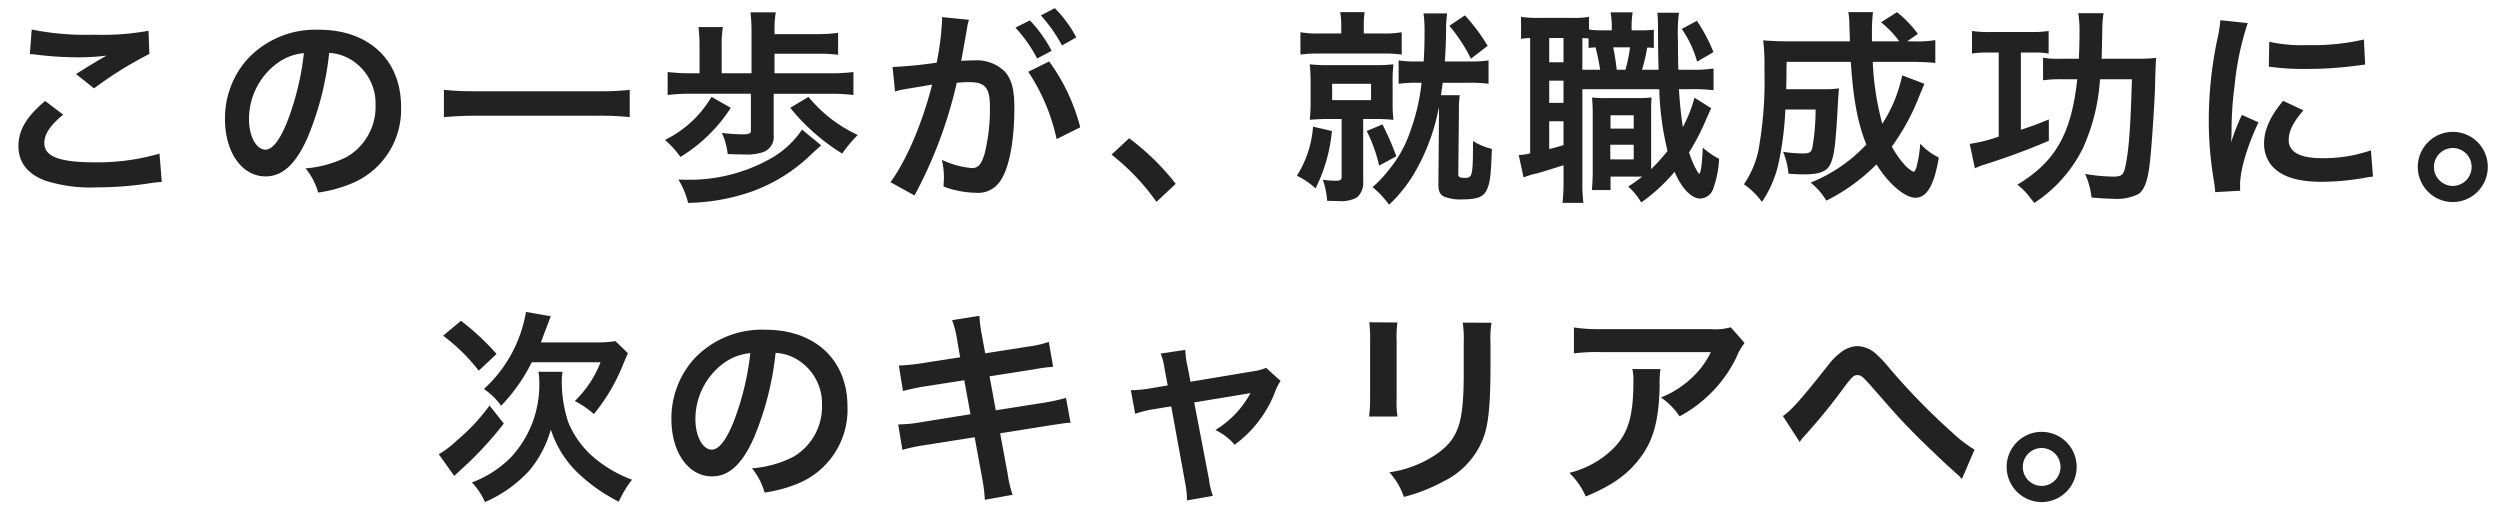 <svg xmlns="http://www.w3.org/2000/svg" width="350" height="71" viewBox="0 0 350 71">
  <g id="グループ_663" data-name="グループ 663" transform="translate(10346 -8212)">
    <rect id="長方形_1039" data-name="長方形 1039" width="350" height="71" transform="translate(-10346 8212)" fill="none"/>
    <path id="パス_990" data-name="パス 990" d="M15.225-20.068c.232-.58.348-.928.522-1.392.58-1.537.638-1.711.87-2.262l-3.48-.609A18.816,18.816,0,0,1,7.25-13.543a9.745,9.745,0,0,1,2.407,2.349,24.491,24.491,0,0,0,4.292-6.09h9.628a15.29,15.29,0,0,1-3.6,5.423,13.355,13.355,0,0,1,2.668,1.827,26.168,26.168,0,0,0,4.118-7.018c.348-.812.435-1.015.638-1.508l-1.74-1.682a16.152,16.152,0,0,1-2.813.174ZM1.537-21a25.794,25.794,0,0,1,4.988,4.9l2.494-2.349a34.51,34.51,0,0,0-4.988-4.64Zm6.5,9.773a27.512,27.512,0,0,1-4.582,4.9A13.515,13.515,0,0,1,.928-4.408L3.1-1.363c.261-.261.377-.377.957-.9A49.912,49.912,0,0,0,10.034-8.7Zm6.844-4.727a7.241,7.241,0,0,1,.116,1.305A14.927,14.927,0,0,1,11.107-4.06a15.038,15.038,0,0,1-5.539,3.6A9.461,9.461,0,0,1,7.395,2.291,18.323,18.323,0,0,0,13.63-2.146a15.57,15.57,0,0,0,2.987-5.713A14.64,14.64,0,0,0,20.3-1.885a23.669,23.669,0,0,0,5.829,4.118A14.709,14.709,0,0,1,27.985-.841a17.857,17.857,0,0,1-4.872-2.726A12.955,12.955,0,0,1,19.053-8.9a17.969,17.969,0,0,1-.9-5.829,5.266,5.266,0,0,1,.116-1.218Zm33.2-2.639a6.338,6.338,0,0,1,2.929.87,7.185,7.185,0,0,1,3.567,6.438,8.119,8.119,0,0,1-4.031,7.25,15.412,15.412,0,0,1-5.771,1.6A9.251,9.251,0,0,1,46.545.957,18.96,18.96,0,0,0,51.1-.261a11.172,11.172,0,0,0,7.047-10.817c0-6.525-4.524-10.759-11.484-10.759a13.018,13.018,0,0,0-9.976,4.06,12.457,12.457,0,0,0-3.19,8.439c0,4.669,2.378,8.033,5.684,8.033,2.378,0,4.234-1.711,5.887-5.452A41.954,41.954,0,0,0,48.082-18.589Zm-3.538.029a38.22,38.22,0,0,1-2.407,9.8c-1.044,2.494-2.03,3.712-2.987,3.712-1.276,0-2.291-1.885-2.291-4.263a9.709,9.709,0,0,1,3.944-7.83A7.382,7.382,0,0,1,44.544-18.56Zm29.377.58-5.394.841a26.955,26.955,0,0,1-3.19.319l.58,3.567a30.932,30.932,0,0,1,3.19-.667l5.394-.841.87,4.756L68.324-8.874a17.846,17.846,0,0,1-3.074.29l.58,3.567a23.336,23.336,0,0,1,2.958-.638l7.163-1.131L77-1.073a21.95,21.95,0,0,1,.377,3.045l3.886-.7a16.381,16.381,0,0,1-.7-2.987L79.518-7.337l6.9-1.1c.58-.087.957-.145,1.16-.174a2.254,2.254,0,0,1,.464-.058,6.955,6.955,0,0,1,1.334-.145L88.74-12.3a25.77,25.77,0,0,1-3.016.667l-6.815,1.073-.87-4.756,6.119-.957a24.621,24.621,0,0,1,2.784-.377l-.609-3.48a14.937,14.937,0,0,1-2.784.638l-6.119.957-.464-2.523a19.952,19.952,0,0,1-.348-2.726l-3.828.609a12.5,12.5,0,0,1,.7,2.726Zm29.058,3.944-2.407.406a16.265,16.265,0,0,1-2.755.261l.609,3.306a14.911,14.911,0,0,1,2.552-.638l2.494-.406L105.444-.29a12.093,12.093,0,0,1,.232,2.349l3.625-.638a11.1,11.1,0,0,1-.551-2.349l-2.059-10.73,6.815-1.131a8.93,8.93,0,0,0,1.073-.2,13.658,13.658,0,0,1-4.93,5.191,8.171,8.171,0,0,1,2.7,2.059,16.471,16.471,0,0,0,5.713-7.54,6.639,6.639,0,0,1,.725-1.392l-2.03-1.827a7.32,7.32,0,0,1-1.914.493l-8.671,1.45-.435-2.233a11.391,11.391,0,0,1-.29-2.233l-3.451.522a9.122,9.122,0,0,1,.551,2.175ZM131.2-22.881a18.309,18.309,0,0,1,.116,2.61V-12.3a20.913,20.913,0,0,1-.145,2.61h3.973a14,14,0,0,1-.116-2.552v-8a14.741,14.741,0,0,1,.116-2.61Zm13.079.058a15.271,15.271,0,0,1,.145,2.755v3.625c0,2.32-.029,3.6-.145,4.843-.319,3.828-1.276,5.6-4,7.4a15.642,15.642,0,0,1-6.264,2.32,9.907,9.907,0,0,1,2.03,3.451,24.53,24.53,0,0,0,5.655-2.233,11.107,11.107,0,0,0,5.713-6.757c.522-1.827.725-4.263.754-8.787v-3.915a13.755,13.755,0,0,1,.145-2.7Zm37.526.638a7.983,7.983,0,0,1-2.813.261H163.85a23.12,23.12,0,0,1-4-.232v3.625a27.876,27.876,0,0,1,3.944-.174h15.225a12.026,12.026,0,0,1-2.755,3.683,13.448,13.448,0,0,1-4.234,2.668,9.8,9.8,0,0,1,2.61,2.639,18.139,18.139,0,0,0,3.48-2.407,18.4,18.4,0,0,0,4.466-5.829,8.06,8.06,0,0,1,1.16-2.03Zm-13.775,5.858a7.344,7.344,0,0,1,.145,1.74c0,5.481-.928,7.975-3.886,10.324A13.371,13.371,0,0,1,159.21-1.8,10.237,10.237,0,0,1,161.5,1.508c3.625-1.508,5.742-2.987,7.482-5.22,1.972-2.523,2.755-5.307,2.871-10.266a13.316,13.316,0,0,1,.116-2.349ZM191.458-6.119a4.782,4.782,0,0,1,.609-.783,81.874,81.874,0,0,0,5.713-7.018c.986-1.3,1.276-1.566,1.74-1.566.551,0,.725.145,2.523,2.2,3.1,3.538,3.161,3.625,5.365,5.887,2.117,2.117,4.408,4.292,5.916,5.626a5.729,5.729,0,0,1,.841.841l1.769-4.118a18.6,18.6,0,0,1-3.161-2.436,92.25,92.25,0,0,1-8.671-8.874,19.359,19.359,0,0,0-1.943-2.088,4.11,4.11,0,0,0-2.61-1.1,3.99,3.99,0,0,0-2.32.87,8.883,8.883,0,0,0-1.8,1.827c-3.828,4.814-5.075,6.235-6.322,7.1ZM225.33-7.54a4.914,4.914,0,0,0-4.9,4.9,4.92,4.92,0,0,0,4.9,4.93,4.92,4.92,0,0,0,4.9-4.93A4.895,4.895,0,0,0,225.33-7.54Zm0,2.262a2.649,2.649,0,0,1,2.639,2.639A2.655,2.655,0,0,1,225.33.029a2.655,2.655,0,0,1-2.639-2.668A2.649,2.649,0,0,1,225.33-5.278Z" transform="translate(-10285.5 8280)" fill="#222"/>
    <path id="パス_989" data-name="パス 989" d="M6.177-18.415a8.7,8.7,0,0,1,1.073.087,45.726,45.726,0,0,0,5.307.348,30.913,30.913,0,0,0,4.35-.232c-1.334.754-2.755,1.624-4.263,2.581l2.523,2a53.316,53.316,0,0,1,7.743-4.814l-.116-3.248a35.964,35.964,0,0,1-7.656.551,38.035,38.035,0,0,1-8.7-.725Zm2.146,6.554C5.713-9.686,4.582-7.772,4.582-5.568c0,2.262,1.218,3.886,3.712,4.843a20.744,20.744,0,0,0,7.25.957,49.619,49.619,0,0,0,7.83-.638A11.53,11.53,0,0,1,24.65-.522l-.319-3.973a30.928,30.928,0,0,1-9.106,1.218c-4.9,0-7.018-.812-7.018-2.7,0-1.247.812-2.465,2.639-3.973Zm39.759-6.728a6.338,6.338,0,0,1,2.929.87,7.185,7.185,0,0,1,3.567,6.438,8.119,8.119,0,0,1-4.031,7.25,15.412,15.412,0,0,1-5.771,1.6A9.251,9.251,0,0,1,46.545.957,18.96,18.96,0,0,0,51.1-.261a11.172,11.172,0,0,0,7.047-10.817c0-6.525-4.524-10.759-11.484-10.759a13.018,13.018,0,0,0-9.976,4.06,12.457,12.457,0,0,0-3.19,8.439c0,4.669,2.378,8.033,5.684,8.033,2.378,0,4.234-1.711,5.887-5.452A41.954,41.954,0,0,0,48.082-18.589Zm-3.538.029a38.22,38.22,0,0,1-2.407,9.8c-1.044,2.494-2.03,3.712-2.987,3.712-1.276,0-2.291-1.885-2.291-4.263a9.709,9.709,0,0,1,3.944-7.83A7.382,7.382,0,0,1,44.544-18.56Zm45.617,5.133a34.992,34.992,0,0,1-4.408.2H68.585a37.4,37.4,0,0,1-4.437-.2V-9.6c1.305-.116,2.813-.2,4.437-.2H85.753a39.54,39.54,0,0,1,4.408.2Zm20.271-2.32v-2.726h5.887a20.262,20.262,0,0,1,3.016.145V-21.4a21.1,21.1,0,0,1-3.016.174h-5.887v-.551a14.76,14.76,0,0,1,.174-2.494h-3.538a23.186,23.186,0,0,1,.145,2.755v5.771h-4.176v-3.915a13.035,13.035,0,0,1,.174-2.552H99.789a22.083,22.083,0,0,1,.145,2.552v3.915h-1.16a26.117,26.117,0,0,1-3.306-.174V-12.7a26.117,26.117,0,0,1,3.306-.174h8.352v5.133c0,.435-.232.551-1.189.551a27.7,27.7,0,0,1-2.871-.2,9.686,9.686,0,0,1,.812,2.958c.667.029,2.059.058,2.407.058a7.094,7.094,0,0,0,2.61-.348,2.255,2.255,0,0,0,1.421-2.349v-5.8h7.975a25.105,25.105,0,0,1,3.19.174v-3.219a24.165,24.165,0,0,1-3.19.174Zm2.2,4.843a28.8,28.8,0,0,0,7.279,6.409,18.506,18.506,0,0,1,2.175-2.61,19.4,19.4,0,0,1-6.9-5.336Zm-11.02-1.537a15.436,15.436,0,0,1-6.525,6.032,13.18,13.18,0,0,1,2.175,2.378,21.9,21.9,0,0,0,7.047-6.873Zm12.673,4.582a12.853,12.853,0,0,1-4.35,4.031A23.147,23.147,0,0,1,97.9-.841c-.2,0-.522,0-.928-.029a11.4,11.4,0,0,1,1.363,3.277A28.689,28.689,0,0,0,106.923.928a23.15,23.15,0,0,0,8.7-5.365c.87-.783.87-.783,1.334-1.218Zm31.668-8.091a27.125,27.125,0,0,1,3.973,9.425l3.306-1.653a26.972,26.972,0,0,0-4.35-9.222Zm-8.526-6.38a6.748,6.748,0,0,1,.232-.9l-3.77-.377v.522a40.792,40.792,0,0,1-.754,5.858,59.561,59.561,0,0,1-6.177.609l.348,3.422a11.908,11.908,0,0,1,1.189-.29l2.639-.435c.928-.174.928-.174,1.363-.232-1.363,5.394-3.6,10.614-5.829,13.659l3.364,1.856a62.261,62.261,0,0,0,5.916-15.776c.667-.058,1.131-.087,1.74-.087,2.233,0,2.9.783,2.9,3.451a25.767,25.767,0,0,1-.754,6.612c-.435,1.421-.9,1.972-1.74,1.972a12.14,12.14,0,0,1-4.234-1.16,10.893,10.893,0,0,1,.29,2.465c0,.29-.029.725-.058,1.276a13.444,13.444,0,0,0,4.466.87,3.673,3.673,0,0,0,3.219-1.305c1.392-1.6,2.233-5.568,2.233-10.556,0-2.639-.377-4.031-1.363-5.133a5.618,5.618,0,0,0-4.292-1.537c-.522,0-.928.029-1.8.058.087-.377.087-.377.174-.87.29-1.566.493-2.755.638-3.6Zm6.728.2a19.573,19.573,0,0,1,3.045,4.321l2.03-1.073a18.794,18.794,0,0,0-3.045-4.263Zm8.526,1.363a16.771,16.771,0,0,0-3.016-4.089l-1.943,1.015a21.367,21.367,0,0,1,2.958,4.205Zm4.93,16.414a31.213,31.213,0,0,1,6.293,6.612l2.7-2.523a33.9,33.9,0,0,0-6.525-6.38Zm43.413-10.063a29,29,0,0,1-1.624,6.9,16.733,16.733,0,0,1-3.045,5.394,15.524,15.524,0,0,1-2.2,2.32,13.364,13.364,0,0,1,2.32,2.465,20.366,20.366,0,0,0,4-5.249,28.831,28.831,0,0,0,2.987-8.468v.667L203.377-.348c-.029,1.073.2,1.6.812,1.885a6.261,6.261,0,0,0,2.581.377c2.088,0,2.958-.348,3.422-1.421.435-.986.551-2.117.667-5.655a8.559,8.559,0,0,1-2.639-1.1c0,4.843-.087,5.162-1.1,5.162-.812,0-.986-.116-.957-.638l.087-8.642a14.821,14.821,0,0,1,.116-2.291h-2.639c.174-1.073.174-1.16.261-1.74h3.567a18.628,18.628,0,0,1,2.842.145v-3.277a17.065,17.065,0,0,1-2.842.145h-3.277c.116-1.624.145-2.755.174-4.118a18.944,18.944,0,0,1,.145-2.61h-3.306a17.84,17.84,0,0,1,.145,2.755c0,1.334-.029,2.378-.116,3.973h-.812a15.323,15.323,0,0,1-2.7-.145v3.277a16.8,16.8,0,0,1,2.7-.145Zm-11.252-6.9h-2.958a13.373,13.373,0,0,1-2.755-.174v3.132a18.254,18.254,0,0,1,2.784-.145h8.671a17.431,17.431,0,0,1,2.726.145v-3.132a13.909,13.909,0,0,1-2.726.174h-2.581v-.725a13.475,13.475,0,0,1,.116-2.262h-3.422a11.305,11.305,0,0,1,.145,2.32Zm.058,11.977v8c0,.522-.145.638-.754.638a10.937,10.937,0,0,1-1.885-.145,11.2,11.2,0,0,1,.609,2.958c.812.029,1.16.029,1.479.029a4.583,4.583,0,0,0,2.726-.522,2.742,2.742,0,0,0,.841-2.233V-9.338h1.537a23.974,23.974,0,0,1,2.7.116,21.329,21.329,0,0,1-.116-2.639v-2.581a20.089,20.089,0,0,1,.116-2.552,23.87,23.87,0,0,1-2.726.116h-6.206a24.985,24.985,0,0,1-2.784-.116,23.657,23.657,0,0,1,.116,2.61v2.494a24.086,24.086,0,0,1-.116,2.668,26.236,26.236,0,0,1,2.813-.116Zm-1.334-4.93h5.452v2.291H188.5Zm-2.668,6a14.955,14.955,0,0,1-2.262,6.873A10.545,10.545,0,0,1,186.18.377a22.72,22.72,0,0,0,2.291-8.033Zm7.511.609a20.907,20.907,0,0,1,1.74,4.843l2.407-1.3a38.168,38.168,0,0,0-1.943-4.466Zm11.571-14.732a22.636,22.636,0,0,1,3.016,4.611l2.349-1.8a25.525,25.525,0,0,0-3.19-4.263Zm28.623.551a17.759,17.759,0,0,1-2.059.087h-1.044v-.174a12.546,12.546,0,0,1,.145-2.349h-3.1a11.9,11.9,0,0,1,.174,2.349v.174h-1.392a11,11,0,0,1-1.8-.116v-1.769a13.9,13.9,0,0,1-2.523.145h-4.553a16.157,16.157,0,0,1-2.436-.145v3.074a11.429,11.429,0,0,1,1.276-.116V-4.524a8.376,8.376,0,0,1-1.6.232L215.3-1.16a11.189,11.189,0,0,1,1.943-.58c1.015-.29,2.378-.725,3.654-1.131V-.7a28.476,28.476,0,0,1-.145,3.1h2.929a20.905,20.905,0,0,1-.145-3.074V-13.514h10.759a40.556,40.556,0,0,0,1.16,8.642A25.289,25.289,0,0,1,233.16-2.32V-9.773c0-1.479,0-1.914.058-2.581a17.923,17.923,0,0,1-1.885.087h-4.611a12.882,12.882,0,0,1-1.827-.087c.058.957.087,1.3.087,2.581v7.859c0,.957-.058,1.682-.116,2.523h2.61V-1.276h4.437A22.37,22.37,0,0,1,229.941.116a8.575,8.575,0,0,1,1.827,2.233,24.74,24.74,0,0,0,4.669-4.292c1.015,2.349,2.378,3.741,3.6,3.741a2,2,0,0,0,1.8-1.334,14.53,14.53,0,0,0,.841-4.234,10.408,10.408,0,0,1-2.291-1.566c-.087,2.291-.29,3.654-.493,3.654-.058,0-.174-.145-.435-.609a12.791,12.791,0,0,1-.986-2.378,33.731,33.731,0,0,0,2.465-4.785c.232-.522.464-1.044.638-1.392l-2.349-1.479A19.132,19.132,0,0,1,237.6-8.207c-.232-1.508-.406-3.045-.551-5.307h1.6a23.92,23.92,0,0,1,3.248.145v-3.045a18.131,18.131,0,0,1-3.248.174h-1.682c-.029-.87-.058-3.277-.058-4.292a22.3,22.3,0,0,1,.145-3.683H234.03a17.993,17.993,0,0,1,.087,2.088c.029,3.857.029,3.857.087,5.887h-2.32a23.444,23.444,0,0,0,.725-3.1,7.9,7.9,0,0,1,.928.058ZM230.2-19.372a20.515,20.515,0,0,1-.638,3.132h-1.218c-.145-1.247-.319-2.291-.493-3.132Zm-6.67,3.132v-4.437c.348.029.464.029.87.058v1.334c.435-.058.551-.058.986-.087.29,1.189.493,2.262.638,3.132Zm-4.64-4.437h2v3.393h-2Zm0,5.974h2v3.1h-2Zm0,5.684h2v3.335c-.783.232-1.044.319-2,.551Zm8.584-.841h3.248V-8h-3.248Zm-.029,4.118h3.277v2.059h-3.277Zm10.005-16.211a15.236,15.236,0,0,1,2.146,4.582l2.291-1.334a23.262,23.262,0,0,0-2.32-4.379Zm30.856,6.5a20.024,20.024,0,0,1-2.784,6.786,39.306,39.306,0,0,1-1.334-8.671h5.22c1.479,0,2.581.058,3.538.145v-3.19a16.162,16.162,0,0,1-3.074.174H269l1.508-1.044a16.227,16.227,0,0,0-2.929-3.045l-2.233,1.421a13.7,13.7,0,0,1,2.552,2.668h-3.828v-1.334a23.932,23.932,0,0,1,.145-2.755h-3.451a8.984,8.984,0,0,1,.145,1.827c.058,1.276.058,2.03.087,2.262h-8.41c-1.508,0-2.7-.058-3.741-.145a28.7,28.7,0,0,1,.174,4.118,54.5,54.5,0,0,1-.87,11.455,13.558,13.558,0,0,1-2,4.582,10.645,10.645,0,0,1,2.523,2.465,15.687,15.687,0,0,0,2.378-5.655,44.814,44.814,0,0,0,.9-7.279h4.234a31.522,31.522,0,0,1-.435,5.249c-.145.725-.406.9-1.3.9a17.678,17.678,0,0,1-2.813-.232,10.854,10.854,0,0,1,.754,3.074c.928.058,1.392.087,2.2.087,2.233,0,3.277-.435,3.741-1.6.493-1.218.667-2.755.957-7.975.058-1.131.116-1.943.174-2.465a12.67,12.67,0,0,1-2.059.116h-5.336c.029-1.044.029-1.044.058-3.828h8.99c.319,5.1.957,8.584,2.175,11.571a21.767,21.767,0,0,1-7.8,5.336,9.623,9.623,0,0,1,2.2,2.523,26.688,26.688,0,0,0,7.018-5.075c1.682,2.726,3.973,4.669,5.452,4.669,1.6,0,2.61-1.711,3.277-5.626a8.648,8.648,0,0,1-2.61-1.943,16.885,16.885,0,0,1-.551,3.393c-.145.377-.261.551-.377.551a4.216,4.216,0,0,1-1.3-1.044,12.493,12.493,0,0,1-1.74-2.494,31.53,31.53,0,0,0,3.915-7.25c.464-1.1.464-1.1.638-1.537Zm27.927-2.32c.029-1.189.058-2.291.087-3.8a16.67,16.67,0,0,1,.174-2.581h-3.538a15.719,15.719,0,0,1,.174,2.755c0,1.247-.029,2.233-.087,3.625h-2.639a11.966,11.966,0,0,1-2.378-.145v3.161a16.671,16.671,0,0,1,2.639-.145h2.146C292-7.279,289.768-3.364,284.432-.145a9.731,9.731,0,0,1,1.45,1.392c.638.812.638.812.928,1.16a19.565,19.565,0,0,0,6.757-7.569A27.493,27.493,0,0,0,296-14.906h4.466c-.174,6.235-.377,9.425-.841,11.861-.29,1.537-.522,1.769-1.8,1.769a25.009,25.009,0,0,1-3.915-.377,10.577,10.577,0,0,1,.9,3.306c1.392.116,2.291.174,3.074.174A6.763,6.763,0,0,0,301.4,1.16c.812-.58,1.3-1.885,1.566-4.292.261-2.146.609-7.54.725-10.208.087-3.509.116-3.886.174-4.553a24.814,24.814,0,0,1-2.958.116Zm-14.413-.87V-6.873a21.6,21.6,0,0,1-4.06,1.015l.725,3.422a10.472,10.472,0,0,1,1.421-.551,94.451,94.451,0,0,0,8.932-3.306V-9.28c-1.769.725-2.349.928-3.915,1.45V-18.647h1.885a11.012,11.012,0,0,1,2,.145v-3.161a15.714,15.714,0,0,1-2.552.145h-5.626a15.285,15.285,0,0,1-2.552-.145V-18.5a12.641,12.641,0,0,1,2.088-.145ZM315.636.7c-.029-.377-.029-.609-.029-.783,0-2.059.986-5.423,2.581-8.787l-2.32-1.044A29.574,29.574,0,0,0,314.36-6.09c.029-.725.058-.957.058-1.595a48.427,48.427,0,0,1,.435-6.409,39.982,39.982,0,0,1,1.827-8.671l-3.828-.406a18.978,18.978,0,0,1-.435,2.7,55.674,55.674,0,0,0-1.189,11.339,50.581,50.581,0,0,0,.754,8.671c.087.667.116.841.145,1.363Zm4-17.371a34.426,34.426,0,0,0,5.22.319,51.946,51.946,0,0,0,6.206-.348c1.392-.174,1.827-.232,2.059-.261l-.174-3.509a31.98,31.98,0,0,1-7.888.783,20.91,20.91,0,0,1-5.365-.464Zm2,4.785c-1.8,2.146-2.668,4.089-2.668,5.974a4.858,4.858,0,0,0,.87,2.842c1.276,1.711,3.6,2.523,7.192,2.523a35.762,35.762,0,0,0,6-.551,9.692,9.692,0,0,1,1.189-.174l-.29-3.683a20.38,20.38,0,0,1-6.9,1.1c-3.016,0-4.611-.87-4.611-2.523,0-1.247.609-2.494,2.059-4.176ZM345.39-7.54a4.914,4.914,0,0,0-4.9,4.9,4.92,4.92,0,0,0,4.9,4.93,4.92,4.92,0,0,0,4.9-4.93A4.895,4.895,0,0,0,345.39-7.54Zm0,2.262a2.649,2.649,0,0,1,2.639,2.639A2.655,2.655,0,0,1,345.39.029a2.655,2.655,0,0,1-2.639-2.668A2.649,2.649,0,0,1,345.39-5.278Z" transform="translate(-10348 8238)" fill="#222"/>
  </g>
</svg>

